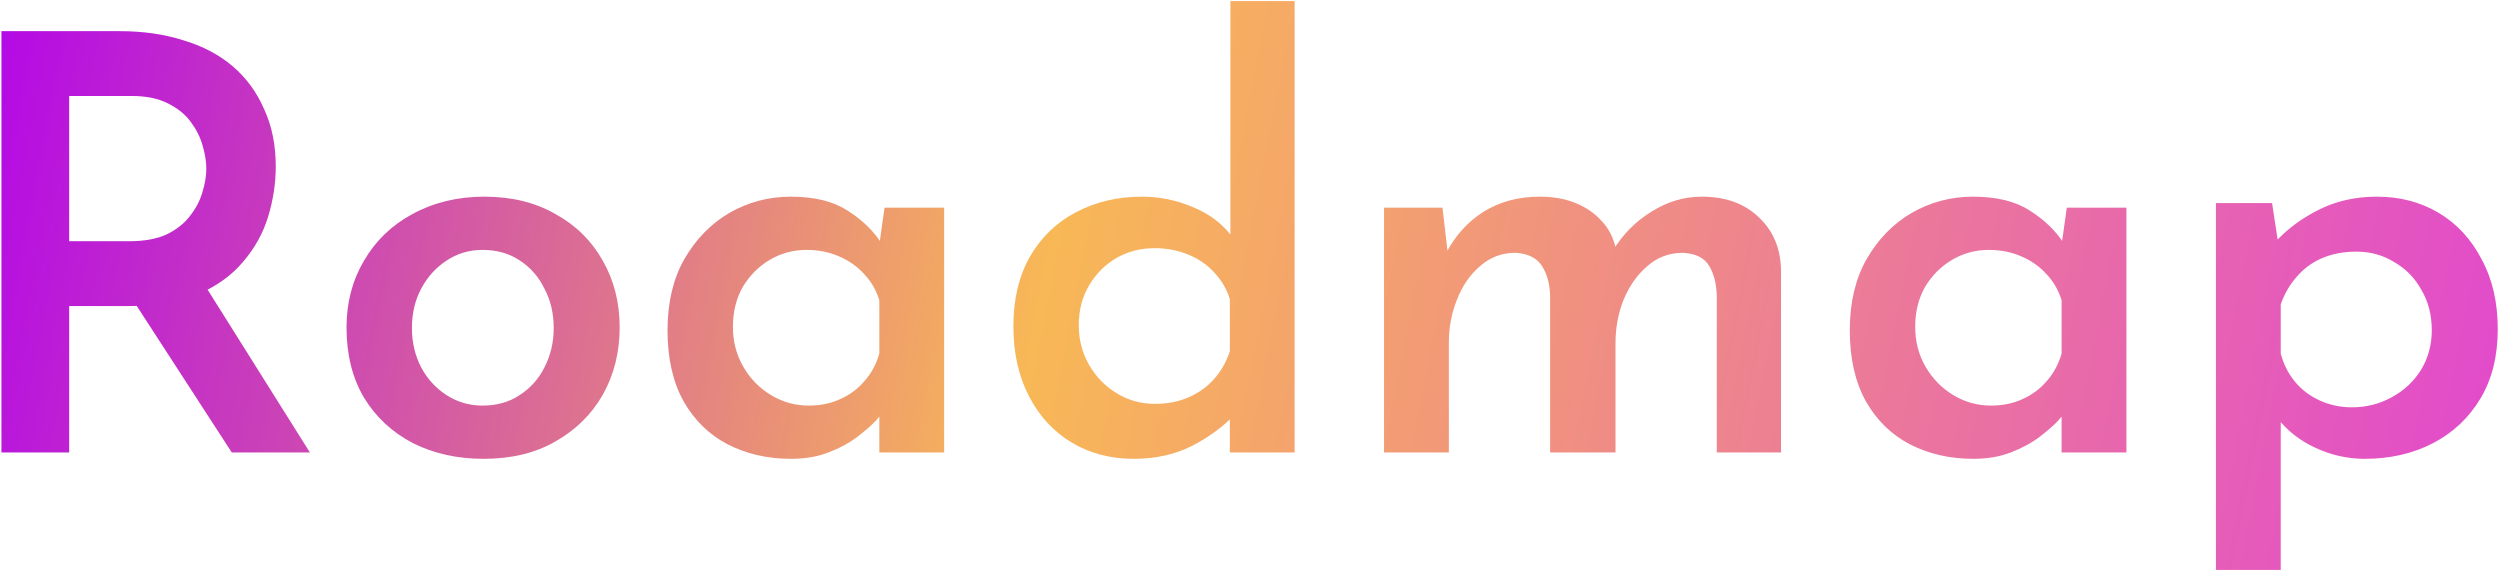 <?xml version="1.0" encoding="UTF-8"?> <svg xmlns="http://www.w3.org/2000/svg" width="864" height="197" viewBox="0 0 864 197" fill="none"> <path d="M41.5 10.769C49.5 10.769 56.833 11.836 63.5 13.969C70.167 15.969 75.833 18.969 80.5 22.969C85.167 26.969 88.767 31.902 91.3 37.769C93.967 43.502 95.3 50.102 95.3 57.569C95.3 63.303 94.433 69.036 92.7 74.769C90.967 80.502 88.1 85.703 84.1 90.369C80.233 95.036 75.1 98.769 68.7 101.569C62.3 104.369 54.367 105.769 44.9 105.769H23.9V156.369H0.5V10.769H41.5ZM44.7 83.369C49.9 83.369 54.233 82.569 57.7 80.969C61.167 79.236 63.833 77.103 65.7 74.569C67.7 72.036 69.1 69.369 69.9 66.569C70.833 63.636 71.3 60.903 71.3 58.369C71.3 55.969 70.9 53.369 70.1 50.569C69.3 47.636 67.967 44.903 66.1 42.369C64.233 39.703 61.567 37.502 58.1 35.769C54.767 34.036 50.567 33.169 45.5 33.169H23.9V83.369H44.7ZM69.9 97.169L107.1 156.369H80.1L42.1 97.769L69.9 97.169ZM119.759 113.169C119.759 104.636 121.759 96.969 125.759 90.169C129.759 83.236 135.359 77.836 142.559 73.969C149.893 69.969 158.159 67.969 167.359 67.969C176.826 67.969 185.026 69.969 191.959 73.969C199.026 77.836 204.493 83.236 208.359 90.169C212.226 96.969 214.159 104.636 214.159 113.169C214.159 121.702 212.226 129.436 208.359 136.369C204.493 143.169 199.026 148.569 191.959 152.569C185.026 156.569 176.759 158.569 167.159 158.569C158.093 158.569 149.959 156.769 142.759 153.169C135.559 149.436 129.893 144.169 125.759 137.369C121.759 130.569 119.759 122.502 119.759 113.169ZM142.359 113.369C142.359 118.302 143.426 122.836 145.559 126.969C147.693 130.969 150.626 134.169 154.359 136.569C158.093 138.969 162.226 140.169 166.759 140.169C171.693 140.169 175.959 138.969 179.559 136.569C183.293 134.169 186.159 130.969 188.159 126.969C190.293 122.836 191.359 118.302 191.359 113.369C191.359 108.302 190.293 103.769 188.159 99.769C186.159 95.636 183.293 92.369 179.559 89.969C175.959 87.569 171.693 86.369 166.759 86.369C162.093 86.369 157.893 87.636 154.159 90.169C150.559 92.569 147.693 95.769 145.559 99.769C143.426 103.769 142.359 108.302 142.359 113.369ZM273.297 158.569C265.297 158.569 258.03 156.902 251.497 153.569C245.097 150.236 240.03 145.302 236.297 138.769C232.564 132.102 230.697 123.902 230.697 114.169C230.697 104.569 232.63 96.369 236.497 89.569C240.497 82.636 245.697 77.302 252.097 73.569C258.63 69.836 265.697 67.969 273.297 67.969C281.43 67.969 287.964 69.569 292.897 72.769C297.964 75.969 301.897 79.769 304.697 84.169L303.497 87.369L305.697 71.769H326.297V156.369H303.897V135.769L306.097 141.169C305.564 141.969 304.497 143.302 302.897 145.169C301.297 146.902 299.097 148.836 296.297 150.969C293.497 153.102 290.164 154.902 286.297 156.369C282.564 157.836 278.23 158.569 273.297 158.569ZM279.497 140.169C283.497 140.169 287.097 139.436 290.297 137.969C293.63 136.502 296.43 134.436 298.697 131.769C301.097 129.102 302.83 125.902 303.897 122.169V103.769C302.83 100.302 301.097 97.302 298.697 94.769C296.297 92.103 293.364 90.036 289.897 88.569C286.564 87.103 282.83 86.369 278.697 86.369C274.164 86.369 269.964 87.502 266.097 89.769C262.23 92.036 259.097 95.169 256.697 99.169C254.43 103.169 253.297 107.769 253.297 112.969C253.297 118.036 254.497 122.636 256.897 126.769C259.297 130.902 262.497 134.169 266.497 136.569C270.497 138.969 274.83 140.169 279.497 140.169ZM391.828 158.569C383.828 158.569 376.695 156.702 370.428 152.969C364.161 149.236 359.228 143.902 355.628 136.969C352.028 130.036 350.228 121.969 350.228 112.769C350.228 103.302 352.161 95.236 356.028 88.569C359.895 81.903 365.161 76.836 371.828 73.369C378.628 69.769 386.228 67.969 394.628 67.969C400.761 67.969 406.628 69.169 412.228 71.569C417.828 73.836 422.295 77.169 425.628 81.569L425.228 89.169V0.369H447.428V156.369H425.028V137.369L427.228 142.769C422.961 147.302 417.828 151.102 411.828 154.169C405.961 157.102 399.295 158.569 391.828 158.569ZM399.028 139.569C403.428 139.569 407.295 138.836 410.628 137.369C414.095 135.902 417.028 133.836 419.428 131.169C421.961 128.369 423.828 125.102 425.028 121.369V103.369C423.961 99.903 422.161 96.836 419.628 94.169C417.228 91.502 414.228 89.436 410.628 87.969C407.028 86.502 403.161 85.769 399.028 85.769C394.228 85.769 389.828 86.903 385.828 89.169C381.961 91.436 378.828 94.569 376.428 98.569C374.028 102.569 372.828 107.169 372.828 112.369C372.828 117.436 374.028 122.036 376.428 126.169C378.828 130.302 382.028 133.569 386.028 135.969C390.028 138.369 394.361 139.569 399.028 139.569ZM498.522 71.769L500.522 88.969L499.722 87.569C502.922 81.436 507.255 76.636 512.722 73.169C518.322 69.703 524.789 67.969 532.122 67.969C536.789 67.969 540.922 68.703 544.522 70.169C548.122 71.636 551.122 73.703 553.522 76.369C556.055 79.036 557.722 82.369 558.522 86.369L557.322 86.769C560.789 81.036 565.255 76.502 570.722 73.169C576.189 69.703 581.989 67.969 588.122 67.969C596.389 67.969 602.989 70.369 607.922 75.169C612.855 79.836 615.389 85.903 615.522 93.369V156.369H593.322V102.169C593.189 98.036 592.322 94.636 590.722 91.969C589.122 89.169 586.122 87.636 581.722 87.369C576.922 87.369 572.789 88.903 569.322 91.969C565.855 94.903 563.122 98.769 561.122 103.569C559.255 108.236 558.322 113.236 558.322 118.569V156.369H535.722V102.169C535.589 98.036 534.655 94.636 532.922 91.969C531.189 89.169 528.122 87.636 523.722 87.369C519.055 87.369 514.989 88.903 511.522 91.969C508.055 94.903 505.389 98.769 503.522 103.569C501.655 108.236 500.722 113.169 500.722 118.369V156.369H478.322V71.769H498.522ZM681.891 158.569C673.891 158.569 666.624 156.902 660.091 153.569C653.691 150.236 648.624 145.302 644.891 138.769C641.157 132.102 639.291 123.902 639.291 114.169C639.291 104.569 641.224 96.369 645.091 89.569C649.091 82.636 654.291 77.302 660.691 73.569C667.224 69.836 674.291 67.969 681.891 67.969C690.024 67.969 696.557 69.569 701.491 72.769C706.557 75.969 710.491 79.769 713.291 84.169L712.091 87.369L714.291 71.769H734.891V156.369H712.491V135.769L714.691 141.169C714.157 141.969 713.091 143.302 711.491 145.169C709.891 146.902 707.691 148.836 704.891 150.969C702.091 153.102 698.757 154.902 694.891 156.369C691.157 157.836 686.824 158.569 681.891 158.569ZM688.091 140.169C692.091 140.169 695.691 139.436 698.891 137.969C702.224 136.502 705.024 134.436 707.291 131.769C709.691 129.102 711.424 125.902 712.491 122.169V103.769C711.424 100.302 709.691 97.302 707.291 94.769C704.891 92.103 701.957 90.036 698.491 88.569C695.157 87.103 691.424 86.369 687.291 86.369C682.757 86.369 678.557 87.502 674.691 89.769C670.824 92.036 667.691 95.169 665.291 99.169C663.024 103.169 661.891 107.769 661.891 112.969C661.891 118.036 663.091 122.636 665.491 126.769C667.891 130.902 671.091 134.169 675.091 136.569C679.091 138.969 683.424 140.169 688.091 140.169ZM817.222 158.569C811.355 158.569 805.689 157.302 800.222 154.769C794.755 152.236 790.355 148.769 787.022 144.369L788.222 137.569V196.969H765.822V70.169H785.222L788.222 89.769L786.222 83.769C790.355 79.236 795.355 75.502 801.222 72.569C807.222 69.502 813.955 67.969 821.422 67.969C829.422 67.969 836.555 69.836 842.822 73.569C849.089 77.302 854.022 82.636 857.622 89.569C861.355 96.369 863.222 104.436 863.222 113.769C863.222 123.102 861.222 131.102 857.222 137.769C853.222 144.436 847.755 149.569 840.822 153.169C833.889 156.769 826.022 158.569 817.222 158.569ZM812.822 140.769C817.755 140.769 822.289 139.636 826.422 137.369C830.689 135.102 834.089 131.969 836.622 127.969C839.155 123.836 840.422 119.236 840.422 114.169C840.422 108.836 839.222 104.169 836.822 100.169C834.555 96.036 831.422 92.836 827.422 90.569C823.555 88.169 819.222 86.969 814.422 86.969C810.022 86.969 806.089 87.703 802.622 89.169C799.155 90.636 796.222 92.769 793.822 95.569C791.422 98.236 789.555 101.436 788.222 105.169V122.169C789.155 125.769 790.755 128.969 793.022 131.769C795.289 134.569 798.155 136.769 801.622 138.369C805.089 139.969 808.822 140.769 812.822 140.769Z" fill="url(#paint0_linear_312_2456)"></path> <defs> <linearGradient id="paint0_linear_312_2456" x1="16.375" y1="-88.821" x2="955.028" y2="94.604" gradientUnits="userSpaceOnUse"> <stop stop-color="#B408E7"></stop> <stop offset="0.391" stop-color="#F8B856"></stop> <stop offset="1" stop-color="#DE39DE"></stop> </linearGradient> </defs> </svg> 